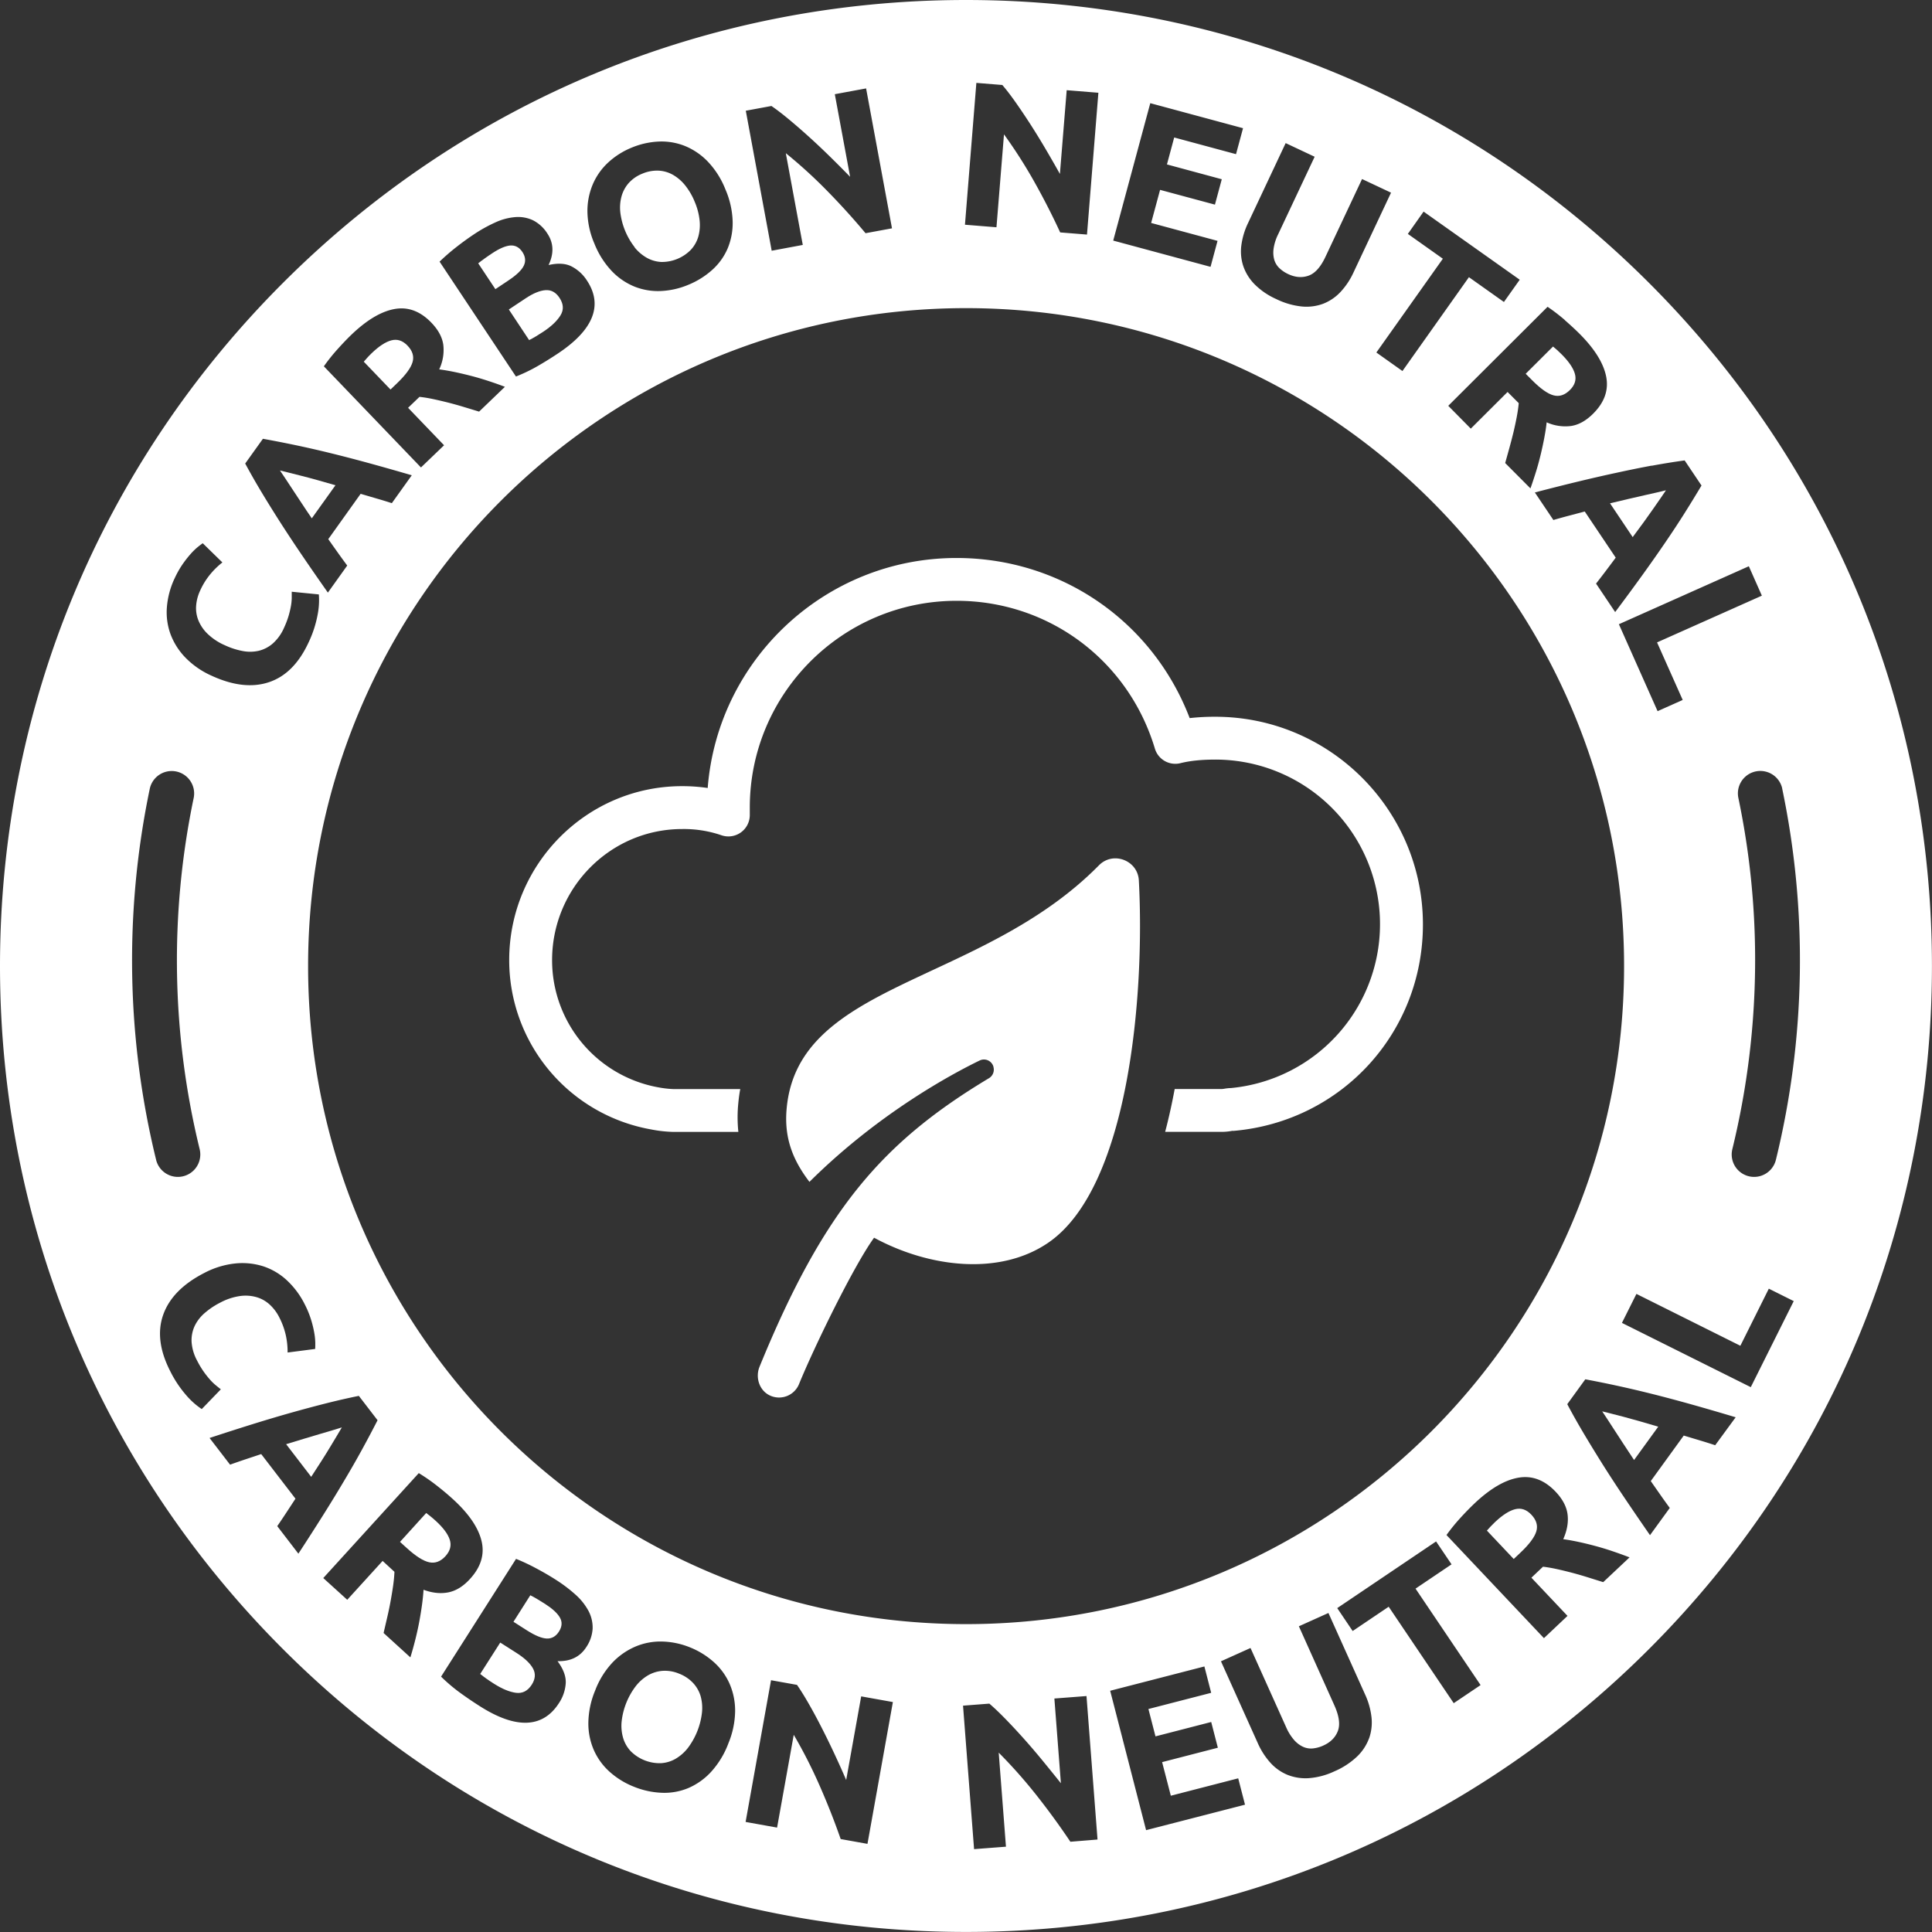 <svg xmlns="http://www.w3.org/2000/svg" viewBox="0 0 1333.04 1333.04"><rect x="0" y="0" width="1333.04" height="1333.04" fill="#333333" stroke="none"/><g id="Capa_2" data-name="Capa 2"><g id="Layer_1" data-name="Layer 1"><path d="M281.14,238.44q-5-5.19-11.05-3.62t-13.71,8.94q-1.74,1.67-3,3.09L251,249.56l18.44,19.21,4.5-4.32q9-8.64,10.72-14.62T281.14,238.44Z" style="fill:#fff"></path><path d="M376.29,1106.8c-1.62-1-3.36-2.11-5.24-3.25s-3.6-2.09-5.15-2.85L354.28,1119l9.18,5.86q8.71,5.54,13.88,5.69t8.33-4.8q3.24-5.09.68-9.6T376.29,1106.8Z" style="fill:#fff"></path><path d="M478,1161a26.07,26.07,0,0,0-9.48-6.23,25.31,25.31,0,0,0-11.27-1.93,23.67,23.67,0,0,0-10.1,3.09,30,30,0,0,0-8.54,7.56,49,49,0,0,0-9.71,24.45,30,30,0,0,0,1.07,11.29,22.73,22.73,0,0,0,5.25,9.1,28.25,28.25,0,0,0,20.72,8.23,22.72,22.72,0,0,0,10.14-3,30.06,30.06,0,0,0,8.52-7.48,49.79,49.79,0,0,0,9.76-24.58,30.08,30.08,0,0,0-1-11.37A22.72,22.72,0,0,0,478,1161Z" style="fill:#fff"></path><path d="M1071.9,272.78q6,1.61,11.32-3.69c3.42-3.4,4.55-7.11,3.43-11.12s-4.2-8.52-9.2-13.52c-1.14-1.15-2.18-2.13-3.15-3s-1.88-1.62-2.75-2.35l-18.86,18.8,4.4,4.41Q1065.9,271.18,1071.9,272.78Z" style="fill:#fff"></path><path d="M221,989.35q-5,1.51-11,3.28t-12.58,3.83l17.3,22.53q3.74-5.73,7.11-11t6.07-9.78l4.76-7.91q2.07-3.42,3.2-5.42-2.16.72-6,1.85T221,989.35Z" style="fill:#fff"></path><path d="M201.63,337.36c1.92,2.85,4,6,6.27,9.49s4.68,7.06,7.23,10.79l16.34-22.83q-6.5-1.87-12.46-3.55c-4-1.11-7.64-2.1-11-2.93l-8.85-2.24c-2.55-.65-4.57-1.14-6-1.47q1.31,1.85,3.47,5.14T201.63,337.36Z" style="fill:#fff"></path><path d="M310.29,1062.26q-2-6-10-13.23c-1.2-1.1-2.31-2-3.33-2.84l-2.89-2.25L276,1063.87l4.67,4.25q9.31,8.48,15.48,9.82t11.26-4.28Q312.29,1068.26,310.29,1062.26Z" style="fill:#fff"></path><path d="M357,1140.89l-11.85-7.55L331.33,1155c1.26,1,2.68,2.1,4.24,3.21s3.31,2.28,5.24,3.51q8.46,5.38,15.21,6.29c4.48.58,8.12-1.29,10.9-5.65q3.69-5.8.91-11T357,1140.89Z" style="fill:#fff"></path><path d="M369.72,232.11q2.44-1.46,5.27-3.33,8.25-5.49,11.76-11.22t-.73-12.1q-3.75-5.67-9.61-5.26t-13.76,5.66l-11.57,7.68,14,21.12C366.56,233.93,368.1,233.09,369.72,232.11Z" style="fill:#fff"></path><path d="M758.3,597c-81.42,82.62-207.48,80.25-215.51,167.72-1.79,19.24,3.42,34.69,15.72,50.75,47.76-47.44,98.63-74.62,117.41-83.74a6.8,6.8,0,0,1,9.54,4.3l0,.19a6.86,6.86,0,0,1-3.09,7.71C609,788,568.47,834.36,524.07,943c-3.11,7.62,0,16.81,7.58,20.05A14.88,14.88,0,0,0,551.31,955c10.45-25.63,37.88-81.89,51.79-101,38.27,20.73,86.57,26.24,119.89,3.64,56-37.89,67-171.58,62.79-250.13C785.08,593.66,768.12,587.11,758.3,597Z" style="fill:#fff"></path><path d="M1120.56,977.65l-9-2.32c-2.57-.68-4.61-1.19-6.09-1.53q1.31,1.88,3.47,5.22t5,7.72q2.88,4.35,6.28,9.64t7.25,11l16.68-23q-6.56-1.95-12.58-3.68T1120.56,977.65Z" style="fill:#fff"></path><path d="M838.55,494.55a152.14,152.14,0,0,0-17.7.93C795.36,428.85,732.28,385,660,385c-90.43,0-164.78,70-171.7,158.7a119.18,119.18,0,0,0-17.69-1.27c-65.78,0-119.27,53.83-119.27,120a118.62,118.62,0,0,0,97.95,116.86A90,90,0,0,0,464.82,781h44.63a97.89,97.89,0,0,1-.09-19.29c.34-3.55.76-7,1.4-10.26H464.82a71.49,71.49,0,0,1-10.43-1.18,89.13,89.13,0,0,1-73.46-87.78c0-49.9,40.24-90.47,89.72-90.47a80.25,80.25,0,0,1,26.93,4.22,14.75,14.75,0,0,0,19.76-13.89V557.2c0-78.65,64-142.66,142.7-142.66,63.5,0,118.47,41,136.79,101.92a14.69,14.69,0,0,0,17.73,10.09c6.63-1.65,14.44-2.45,24-2.45a113.57,113.57,0,0,1,10.8,226.63,30.43,30.43,0,0,0-4.56.47,15.36,15.36,0,0,1-1.9.21H810.51c-1.86,9.92-4,19.8-6.58,29.55h39a38.15,38.15,0,0,0,6.42-.55c.38-.08.76-.12.85-.16a11.3,11.3,0,0,0,1.3,0c74.27-6.59,130.29-67.84,130.29-142.44C981.75,558.81,917.5,494.55,838.55,494.55Z" style="fill:#fff"></path><path d="M1137.82,195.22C1011.93,69.33,844.56,0,666.52,0S321.11,69.33,195.22,195.22,0,488.49,0,666.52s69.33,345.41,195.22,471.3S488.49,1333,666.52,1333s345.41-69.33,471.3-195.22S1333,844.56,1333,666.52,1263.71,321.11,1137.82,195.22ZM1229.65,544a579.47,579.47,0,0,1-4.31,256.24,15.47,15.47,0,1,1-30.06-7.35A550.66,550.66,0,0,0,1211,662.43a544.33,544.33,0,0,0-11.61-112.1,15.48,15.48,0,0,1,30.29-6.38Zm-14-133-72.32,32.24,17.7,39.72-17.33,7.73L1117,430.7l89.66-40Zm-95.07,255.61c0,250.75-203.27,454-454,454s-454-203.27-454-454,203.28-454,454-454S1120.58,415.77,1120.58,666.52Zm19.1-345.26q11.44-2.13,22.69-3.67L1174,335q-5.77,9.7-12,19.57T1148.52,375q-7.23,10.59-15.62,22.22t-18.47,25.09l-13.19-19.65q3.33-4.23,6.76-8.78t6.82-9.11l-21.37-31.84-11,2.91q-5.54,1.46-10.65,2.95l-12.78-19q16.26-4.25,30.2-7.61t26.48-6.05Q1128.21,323.4,1139.68,321.26Zm-59.94-100.41q5.85,5.09,10.15,9.39,15.6,15.63,18.34,29.52t-9,25.58q-7.34,7.31-15.24,8.49a31.21,31.21,0,0,1-16.83-2.53c-.33,3.14-.86,6.59-1.57,10.38s-1.53,7.62-2.47,11.55-2,7.93-3.27,12-2.53,7.92-3.87,11.67l-17.44-17.51q1.5-5.31,3-10.77t2.81-10.83c.83-3.57,1.57-7,2.2-10.32s1.09-6.44,1.35-9.39l-7.7-7.72-25.38,25.3L999.27,280l68.52-68.32A126.47,126.47,0,0,1,1079.74,220.85ZM982.25,146l66.33,47-10.9,15.37-24.15-17.12L967.66,256l-18-12.78,45.88-64.71-24.15-17.12ZM887.08,98.74l20,9.41-25.22,53.58a33,33,0,0,0-3.09,9.74,18.64,18.64,0,0,0,.43,7.71,13.19,13.19,0,0,0,3.53,5.81,22.45,22.45,0,0,0,6.12,4.13q7.3,3.44,14,1.09t11.73-13.1l25.21-53.58,20,9.41-26,55.25a50.15,50.15,0,0,1-8.93,13.32,32.33,32.33,0,0,1-11.94,8.08,33.09,33.09,0,0,1-14.82,1.87,52.1,52.1,0,0,1-17.61-5.16,49.43,49.43,0,0,1-14.92-10.23,33.21,33.21,0,0,1-7.77-12.58,32.23,32.23,0,0,1-1.29-14.22A50.69,50.69,0,0,1,861.08,154ZM793.67,71.19l64,17.27-4.84,17.91L810.17,94.86l-5,18.59L843,123.68l-4.72,17.51L800.43,131l-6.17,22.83,45.82,12.36-4.83,17.92L768.1,166Zm-120-14,17.92,1.45q4.29,5,9.39,12.26t10.34,15.41q5.24,8.18,10.36,16.9T731.31,120L736,62.23,757.86,64,750,161.85l-18.5-1.49q-8.1-17.58-17.79-34.84A341.2,341.2,0,0,0,692.73,92.7l-5.19,64.11-21.74-1.76ZM532.27,73.13q5.46,3.74,12.26,9.4t14,12.18q7.18,6.51,14.41,13.61T586.56,122L576,65l21.59-4,17.87,96.54-18.25,3.37q-12.4-14.85-26.26-29a337.26,337.26,0,0,0-28.76-26.22L553.9,169l-21.45,4L514.58,76.4ZM409.09,127a44,44,0,0,1,10.68-15,53.65,53.65,0,0,1,16-10.11,54.86,54.86,0,0,1,18.79-4.22,43.45,43.45,0,0,1,18.14,3.1,46.05,46.05,0,0,1,15.81,10.87,59.4,59.4,0,0,1,12,19,60.16,60.16,0,0,1,5,21.93,45.51,45.51,0,0,1-3.39,18.71,42.2,42.2,0,0,1-10.64,14.88,56.52,56.52,0,0,1-16.64,10.38A54.81,54.81,0,0,1,456,200.79a43.78,43.78,0,0,1-18.1-3A45.24,45.24,0,0,1,422.09,187a59.41,59.41,0,0,1-12-19,57.68,57.68,0,0,1-4.78-22A47.19,47.19,0,0,1,409.09,127ZM314.6,170.69q6.38-5,12.16-8.84a101.5,101.5,0,0,1,15.07-8.41,40.63,40.63,0,0,1,13.82-3.65A24.09,24.09,0,0,1,367.77,152a25.26,25.26,0,0,1,9.91,9.15q6.51,9.78.83,21.72,9.75-2.22,15.94,1a27.71,27.71,0,0,1,10.45,9.57q8.55,12.85,3.48,25.57t-23.59,25q-6.72,4.47-13.67,8.49A113.22,113.22,0,0,1,356,259.79l-52.7-79.27A146.56,146.56,0,0,1,314.6,170.69ZM232.84,241q5.19-5.78,9.57-10,15.95-15.31,29.87-17.79t25.4,9.48q7.17,7.45,8.21,15.4a31.3,31.3,0,0,1-2.84,16.77q4.68.6,10.33,1.76c3.76.78,7.59,1.68,11.52,2.69s7.88,2.18,11.9,3.49,7.88,2.68,11.59,4.09l-17.82,17.11-10.72-3.26c-3.62-1.09-7.21-2.1-10.77-3s-7-1.7-10.29-2.4-6.42-1.2-9.35-1.52l-7.87,7.55,24.83,25.85-15.94,15.31-67-69.78A125.19,125.19,0,0,1,232.84,241Zm-51.43,61.75q11.11,2,22.54,4.4c7.62,1.61,15.58,3.41,23.88,5.45s17.07,4.31,26.29,6.83,19.22,5.35,30,8.5l-13.77,19.25q-5.11-1.67-10.6-3.25l-10.92-3.2L226.5,372q3.27,4.64,6.58,9.29t6.5,8.93l-13.35,18.67q-9.67-13.75-17.73-25.61t-15-22.68q-6.9-10.79-12.91-20.77t-11.41-20Zm-61,96.49a64.3,64.3,0,0,1,5.56-9.91,76.19,76.19,0,0,1,5.66-7.22,44.06,44.06,0,0,1,4.92-4.76c1.48-1.19,2.59-2,3.34-2.52l13.56,13.24a53.72,53.72,0,0,0-8.14,7.88A49.89,49.89,0,0,0,138,407.7a29.93,29.93,0,0,0-2.63,9.78,22.56,22.56,0,0,0,1.35,10.13,27.07,27.07,0,0,0,6.3,9.52,40.52,40.52,0,0,0,12.18,8.1,51.52,51.52,0,0,0,12.14,3.94,26.73,26.73,0,0,0,11.22-.15,23.07,23.07,0,0,0,9.75-5.1A31.05,31.05,0,0,0,196,433.11a61.12,61.12,0,0,0,3.1-8.09,65,65,0,0,0,1.61-6.74,35.18,35.18,0,0,0,.58-5.5c0-1.65,0-3.15,0-4.5L220,410.14a51.71,51.71,0,0,1-.87,14.1A77,77,0,0,1,213,443.08q-10,21.75-27.33,27.58t-39.6-4.4a58.2,58.2,0,0,1-18.17-12.56,46.74,46.74,0,0,1-10.29-16.27,44,44,0,0,1-2.45-18.58A57.38,57.38,0,0,1,120.37,399.28ZM107.7,800.19A579.47,579.47,0,0,1,103.39,544a15.48,15.48,0,0,1,30.29,6.38,548.51,548.51,0,0,0,4.08,242.51,15.47,15.47,0,1,1-30.06,7.35Zm20.8,162.5A78.28,78.28,0,0,1,117.41,946q-11-21.59-4.74-39T141,878.29a58.93,58.93,0,0,1,21.37-6.53,47.43,47.43,0,0,1,19.37,2,44.25,44.25,0,0,1,16.3,9.72A58.15,58.15,0,0,1,210.29,900a66.05,66.05,0,0,1,4.37,10.64,74.52,74.52,0,0,1,2.18,9,44.92,44.92,0,0,1,.7,6.88c0,1.92,0,3.33-.1,4.23l-19,2.46a54.14,54.14,0,0,0-1.13-11.41,51.56,51.56,0,0,0-4.75-13.11,30.6,30.6,0,0,0-6.12-8.22,22.86,22.86,0,0,0-8.89-5.29,27.42,27.42,0,0,0-11.51-1,41.2,41.2,0,0,0-14.07,4.59A52.25,52.25,0,0,0,141.19,906a27.35,27.35,0,0,0-6.92,9,23.32,23.32,0,0,0-2.07,10.95A31.47,31.47,0,0,0,136,938.79a61.65,61.65,0,0,0,4.48,7.53,65.28,65.28,0,0,0,4.34,5.51,35.34,35.34,0,0,0,4,3.91c1.29,1.06,2.48,2,3.55,2.87l-13.17,13.62A52.19,52.19,0,0,1,128.5,962.69ZM205.88,1072l-14.58-19q3.09-4.47,6.26-9.31l6.31-9.63-23.64-30.77-10.94,3.64q-5.47,1.83-10.55,3.66l-14.15-18.41q16.16-5.32,30-9.63T201,974.7q12.49-3.51,23.92-6.4t22.67-5.18l12.92,16.82q-5.21,10.17-10.89,20.53T237.27,1022q-6.61,11.16-14.34,23.45T205.88,1072Zm86.35,24.94q-.28,4.77-1.08,10.55t-1.93,11.81q-1.14,6-2.72,12.26t-3.35,12l-18.48-16.83q1.26-5.45,2.56-11.05t2.3-11.08q1-5.49,1.73-10.54c.47-3.38.77-6.57.9-9.55L264,1077l-24.41,26.82-16.54-15,65.9-72.4a126.59,126.59,0,0,1,12.54,8.7q6.17,4.83,10.72,9,16.55,15,20,28.94t-7.85,26.3q-7,7.74-15,9.33T292.23,1096.9Zm92.48,49.26q6,8.1,5.64,15.15a28,28,0,0,1-4.56,13.57q-8.4,13.18-22.25,13.71T330.71,1177q-6.88-4.38-13.45-9.16a117.14,117.14,0,0,1-12.93-11l51.74-81.26a142.6,142.6,0,0,1,13.74,6.46q7.23,3.84,13.16,7.62a102.63,102.63,0,0,1,14,10.5,41.35,41.35,0,0,1,9.05,11.28,24.57,24.57,0,0,1,2.89,12.13,25.4,25.4,0,0,1-4.4,12.92Q398.08,1146.52,384.71,1146.16Zm117.83,56.78a61,61,0,0,1-11.8,19.45,46,46,0,0,1-15.64,11.22,42.78,42.78,0,0,1-18.21,3.34,56.94,56.94,0,0,1-19.41-4.15,55.65,55.65,0,0,1-16.64-10.16,44,44,0,0,1-11-14.94,45.79,45.79,0,0,1-3.89-19,60,60,0,0,1,4.68-22.28,58.26,58.26,0,0,1,12-19.37A47.69,47.69,0,0,1,438.68,1136a44.35,44.35,0,0,1,18.3-3.37,54.27,54.27,0,0,1,18.75,3.88,55.6,55.6,0,0,1,16.63,10.16,43.68,43.68,0,0,1,11,15,46.55,46.55,0,0,1,3.86,19A60,60,0,0,1,502.54,1202.94Zm96,69.25-18.49-3.32q-6.43-18.48-14.51-36.82a340.85,340.85,0,0,0-17.87-35.11L536.17,1261l-21.72-3.9L532,1159.32l17.92,3.21q3.81,5.51,8.25,13.28t8.9,16.53q4.47,8.75,8.78,18t8,17.82l10.35-57.7,21.87,3.92Zm140-1.46q-10.89-16.27-23.31-32a344.06,344.06,0,0,0-26.14-29.48l5,64.89-22,1.69-7.62-99,18.16-1.4q5.07,4.35,11.32,10.78t12.78,13.75q6.53,7.33,13,15.24T732,1230.4l-4.5-58.46,22.16-1.7,7.61,99Zm52.24-8L766,1166.59l65-16.77,4.69,18.19-43.3,11.17,4.87,18.88,38.45-9.92,4.58,17.76-38.45,9.93,6,23.18,46.5-12,4.69,18.19Zm153.84-63.38a33.32,33.32,0,0,1-8.31,12.62,52.89,52.89,0,0,1-15.55,10.15,50.12,50.12,0,0,1-17.68,4.73,33.67,33.67,0,0,1-14.8-2.31,32.77,32.77,0,0,1-11.78-8.37,51.29,51.29,0,0,1-8.71-13.61l-25.35-56.34,20.39-9.18,24.58,54.65a34,34,0,0,0,5.46,8.79,18.65,18.65,0,0,0,6.22,4.74,13.27,13.27,0,0,0,6.78,1.12,23,23,0,0,0,7.21-2q7.44-3.35,10-10t-2.36-17.65L896.2,1122.1l20.39-9.18,25.35,56.35a50.59,50.59,0,0,1,4.37,15.64A32.78,32.78,0,0,1,944.65,1199.4Zm58.42-24.23-44.88-66.55-24.85,16.76-10.65-15.81,68.21-46,10.67,15.8-24.85,16.76,44.89,66.55Zm103.14-83.51-10.82-3.39q-5.49-1.71-10.88-3.13c-3.59-.94-7.06-1.78-10.38-2.51s-6.49-1.27-9.46-1.62l-8,7.58,24.91,26.36-16.26,15.36-67.24-71.16a127.33,127.33,0,0,1,9.62-11.85q5.28-5.77,9.76-10,16.24-15.35,30.36-17.74t25.64,9.8q7.18,7.61,8.17,15.65t-3,17q4.74.64,10.44,1.86t11.63,2.82q5.94,1.58,12,3.64t11.69,4.23Zm77.27-94.47c-3.45-1.13-7-2.26-10.7-3.36l-11-3.31L1139,1021.91q3.29,4.73,6.6,9.46c2.2,3.16,4.38,6.19,6.51,9.08l-13.64,18.79q-9.69-14-17.76-26t-15-23q-6.9-11-12.92-21.12t-11.41-20.27l12.45-17.16q11.23,2.1,22.78,4.62t24.13,5.68q12.58,3.17,26.56,7.09t30.28,8.81ZM1208,957.11l-88.9-44.34,10-20,71.71,35.78,19.64-39.39,17.19,8.58Z" style="fill:#fff"></path><path d="M437.8,170.59a29.71,29.71,0,0,0,8.51,7.3,22.72,22.72,0,0,0,10,2.86,27.93,27.93,0,0,0,20.36-8.4,22.53,22.53,0,0,0,5.15-9.09,30,30,0,0,0,.9-11.17,44.67,44.67,0,0,0-3.33-12.73,45.49,45.49,0,0,0-6.63-11.44,29.78,29.78,0,0,0-8.55-7.36,22.45,22.45,0,0,0-10-2.83,25.87,25.87,0,0,0-11,2.09,25,25,0,0,0-9.32,6.38,23.21,23.21,0,0,0-5,9.12,29.56,29.56,0,0,0-.88,11.25,48.57,48.57,0,0,0,9.9,24Z" style="fill:#fff"></path><path d="M1134.19,360.2c2.42-3.33,4.62-6.43,6.59-9.27s3.7-5.35,5.2-7.5,2.67-3.87,3.5-5.14c-1.46.39-3.47.86-6,1.44s-5.52,1.27-8.86,2l-11.09,2.55c-4,.9-8.27,1.91-12.65,3l15.64,23.32Q1130.53,365.17,1134.19,360.2Z" style="fill:#fff"></path><path d="M361.42,183.29q2.2-4.62-1-9.45t-8.4-4.46q-5.11.51-12.42,5.38c-1.58,1-3.25,2.18-5,3.43s-3.32,2.4-4.64,3.5l11.84,17.81,9-6Q359.21,187.92,361.42,183.29Z" style="fill:#fff"></path><path d="M1045.41,1041.32q-6.12,1.56-13.94,8.94-1.77,1.68-3.08,3.1l-2.46,2.72,18.51,19.59,4.58-4.33q9.18-8.67,11-14.7t-3.43-11.55Q1051.54,1039.76,1045.41,1041.32Z" style="fill:#fff"></path></g></g></svg>